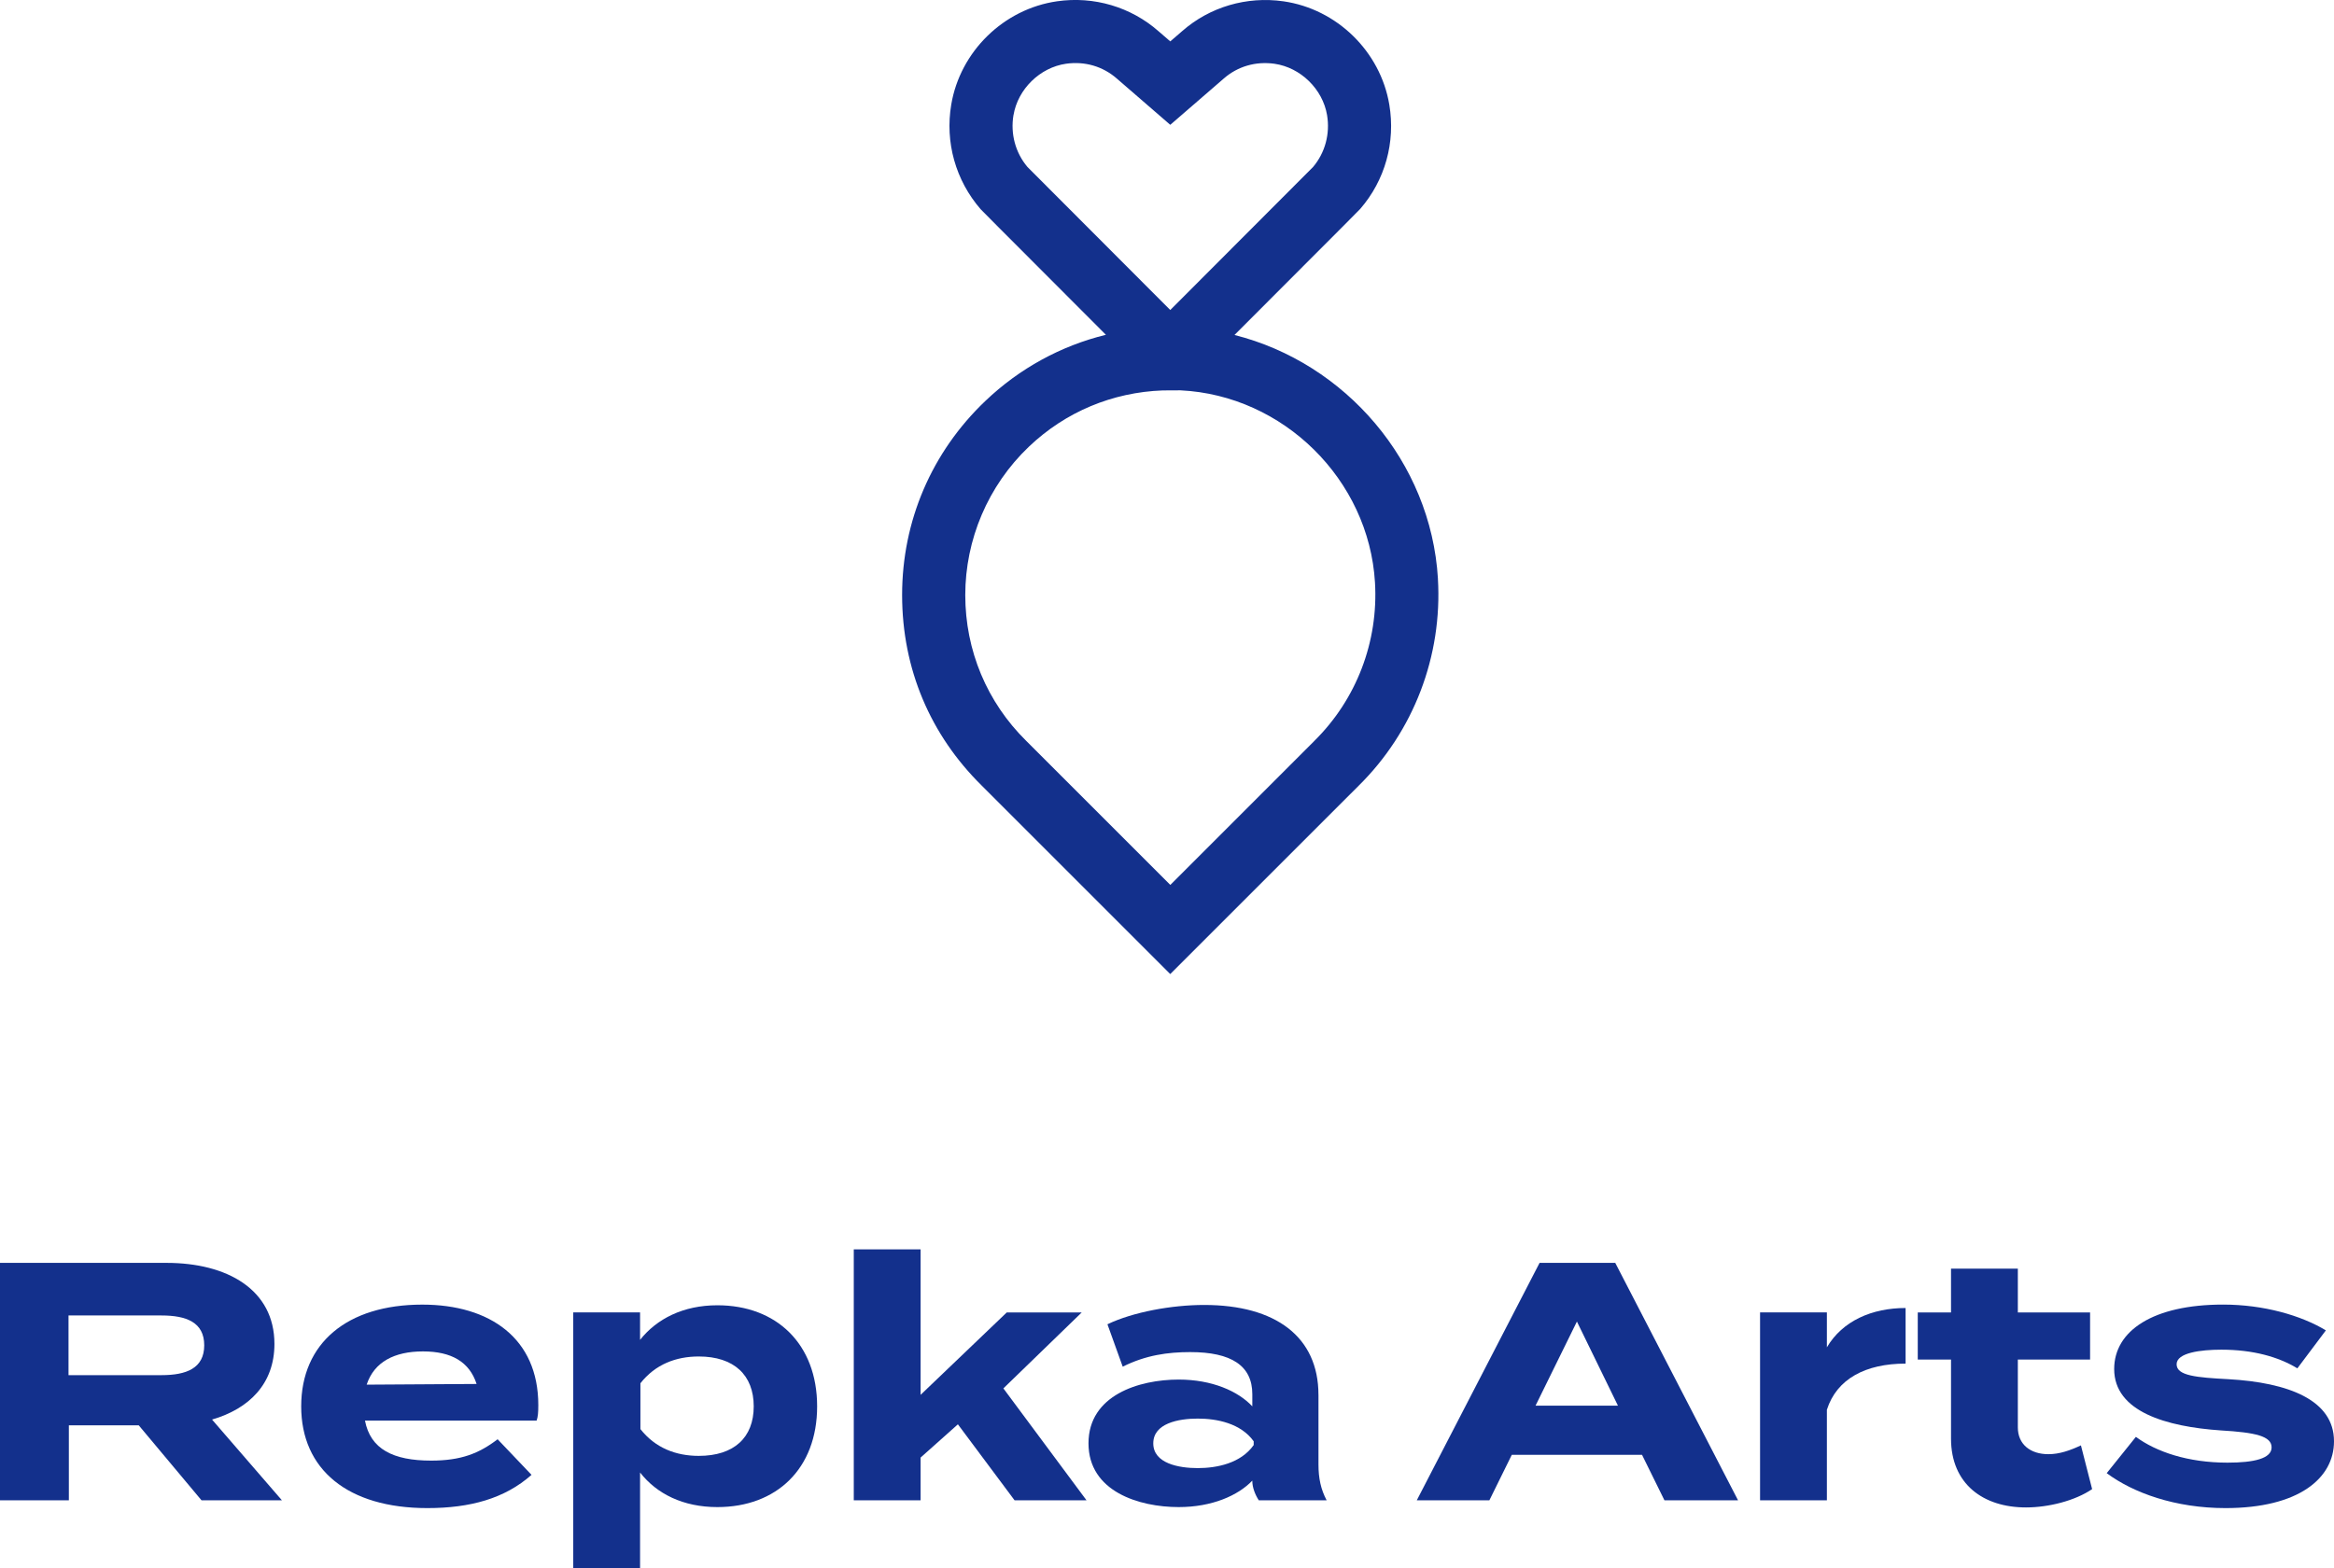 <?xml version="1.0" encoding="UTF-8"?>
<svg id="Layer_1" data-name="Layer 1" xmlns="http://www.w3.org/2000/svg" viewBox="0 0 743.99 500">
  <defs>
    <style>
      .cls-1 {
        fill: #13308c;
      }
    </style>
  </defs>
  <path class="cls-1" d="M458.36,184.51c-2.23-37.32-29.52-68.79-64.85-77.7,39.42-39.47,39.68-39.75,40.08-40.2,7.91-9.12,11.29-21.23,9.27-33.24-2.84-16.96-16.72-30.51-33.74-32.95-11.72-1.68-23.49,1.79-32.25,9.47l-3.83,3.31-3.78-3.27c-8.8-7.72-20.57-11.21-32.3-9.52-17.02,2.44-30.9,15.99-33.74,32.95-2.01,12,1.37,24.12,9.38,33.36.3.33.56.62,39.92,40.03-14.28,3.5-27.47,10.65-38.44,21.11-17.1,16.3-26.52,38.27-26.52,61.86s9.03,44.65,25.37,60.76l60.1,60.1,60.05-60.04c17.53-17.28,26.74-41.35,25.27-66.04ZM323.07,36.69c1.39-8.29,8.44-15.18,16.75-16.37,5.98-.84,11.73.82,16.23,4.77l16.99,14.71,17.04-14.75c4.45-3.9,10.2-5.56,16.18-4.72,8.32,1.19,15.37,8.08,16.76,16.37h0c1,5.98-.62,11.99-4.46,16.54-2.79,2.83-32.24,32.32-45.52,45.61-13.27-13.29-42.73-42.78-45.52-45.61-3.84-4.55-5.46-10.56-4.46-16.54ZM418.93,236.28l-45.88,45.88-45.93-45.93c-12.53-12.35-19.43-28.86-19.43-46.49s7.2-34.84,20.28-47.31c11.7-11.15,26.68-17.36,42.67-17.94,0,0,5.51-.04,5.64-.03,32.81,1.57,60.05,28.47,62.01,61.24,1.13,18.9-5.91,37.31-19.36,50.57Z"/>
  <g>
    <path class="cls-1" d="M64.23,478.37l-20-23.9h-22.28v23.9H0v-75.7h53.09c19.36,0,34.39,8.54,34.39,25.85,0,12.65-8,20.65-19.89,24.11l22.27,25.74h-25.63ZM51.47,438.47c7.9,0,13.63-2.16,13.63-9.52s-5.73-9.51-13.63-9.51h-29.63v19.03h29.63Z"/>
    <path class="cls-1" d="M137.43,465.72c9.52,0,15.25-2.27,21.19-6.81l10.81,11.35c-8.54,7.57-19.57,10.6-33.2,10.6-25.41,0-40.22-12.33-40.22-32.44s14.6-32.44,38.6-32.44c21.63,0,36.98,10.81,36.98,32.01,0,2.38-.11,3.79-.54,4.97h-54.71c1.73,9.09,8.97,12.76,21.08,12.76ZM116.88,441.5l35.04-.22c-2.27-7.03-8-10.38-17.09-10.38s-15.57,3.35-17.95,10.6Z"/>
    <path class="cls-1" d="M204.03,469.51v30.49h-21.3v-81.54h21.3v8.76c5.3-6.7,13.73-11.03,24.65-11.03,18.81,0,31.79,12.33,31.79,32.23s-12.98,32.12-31.79,32.12c-10.92,0-19.36-4.22-24.65-11.03ZM204.14,441.07v14.6c4.76,6.05,11.36,8.54,18.6,8.54,11.25,0,17.52-5.84,17.52-15.79s-6.27-15.9-17.52-15.9c-7.25,0-13.84,2.49-18.6,8.54Z"/>
    <path class="cls-1" d="M305.34,454.15l-11.89,10.6v13.63h-21.3v-80.02h21.3v46.39l27.47-26.28h23.9l-24.98,24.22,26.5,35.69h-22.93l-18.06-24.22Z"/>
    <path class="cls-1" d="M420.28,444.74v22.27c0,4.33.76,7.9,2.6,11.36h-21.63c-1.19-1.84-2.06-4.11-2.06-6.16v-.11c-4.54,4.76-12.87,8.44-23.46,8.44-12.65,0-28.76-4.97-28.76-20.33s16.11-20.33,28.76-20.33c10.6,0,18.92,3.68,23.46,8.54v-3.89c0-9.08-6.7-13.41-19.79-13.41-7.14,0-14.16.97-21.52,4.65l-4.87-13.52c8.11-3.89,20.44-6.16,30.82-6.16,22.82,0,36.44,10.17,36.44,28.66ZM399.63,459.56c-4.11-5.73-11.68-7.24-17.84-7.24s-14.17,1.51-14.17,7.9,8.11,7.89,14.17,7.89,13.73-1.51,17.84-7.35v-1.19Z"/>
    <path class="cls-1" d="M523.42,463.88h-41.52l-7.14,14.49h-23.14l39.14-75.7h24.12l39.14,75.7h-23.46l-7.14-14.49ZM515.74,448.2l-13.08-26.82-13.19,26.82h26.28Z"/>
    <path class="cls-1" d="M561.04,478.37v-59.91h21.3v11.14c4.97-8.44,14.38-12.54,25.09-12.54v17.73c-12.76,0-21.95,4.87-25.09,14.71v28.87h-21.3Z"/>
    <path class="cls-1" d="M666.89,474.81c-5.4,3.68-13.84,5.84-21.08,5.84-13.63,0-23.9-7.46-23.9-21.95v-25.2h-10.6v-15.03h10.6v-13.95h21.3v13.95h23.03v15.03h-23.03v21.63c0,5.41,4,8.54,9.73,8.54,3.57,0,6.92-1.19,10.38-2.81l3.57,13.95Z"/>
    <path class="cls-1" d="M743.99,459.56c0,11.79-11.25,21.3-34.6,21.3-16.01,0-29.42-4.86-37.85-11.14l9.3-11.57c6.49,4.76,16.55,8.22,29.2,8.22,8.43,0,14.06-1.3,14.06-4.87s-5.08-4.76-16.22-5.41c-17.3-1.19-33.96-5.95-33.96-19.57,0-12.22,12.44-20.55,34.71-20.55,12.98,0,24.87,3.46,32.77,8.22l-9.09,12.11c-6.05-3.68-14.16-5.95-24.22-5.95-6.59,0-14.27.97-14.27,4.65s6.38,4.22,16.54,4.76c19.03,1.08,33.63,6.6,33.63,19.79Z"/>
  </g>
</svg>